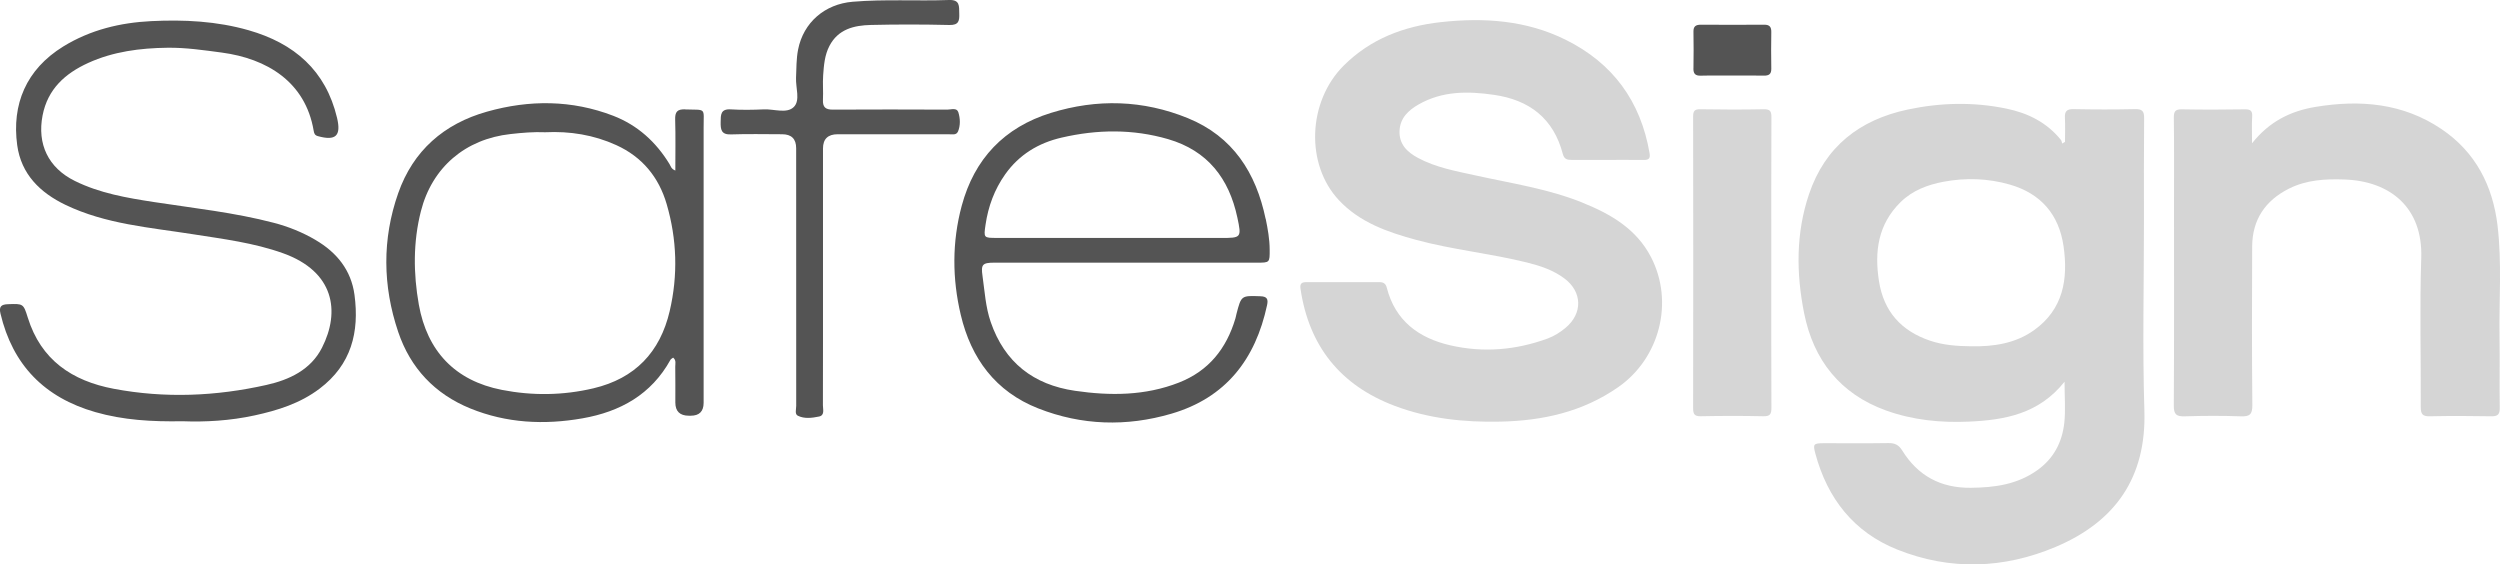 <?xml version="1.0" encoding="UTF-8"?>
<svg id="Layer_1" data-name="Layer 1" xmlns="http://www.w3.org/2000/svg" viewBox="0 0 600 135.47">
  <defs>
    <style>
      .cls-1 {
        fill: none;
      }

      .cls-1, .cls-2, .cls-3, .cls-4 {
        stroke-width: 0px;
      }

      .cls-2 {
        fill: #545454;
      }

      .cls-3 {
        fill: #d5d5d5;
      }

      .cls-4 {
        fill: #d6d6d6;
      }
    </style>
  </defs>
  <path class="cls-1" d="M197.55,81.74c0-5.17,0-10.35,0-15.52,0-10.2,0-20.39,0-30.59,0,10.2,0,20.39,0,30.59,0,5.17,0,10.35,0,15.52Z"/>
  <path class="cls-1" d="M415.61,18.15c-1.87,0-3.74-.02-5.61,0,1.87-.01,3.74,0,5.61.01,2.57,0,5.14-.03,7.7.02-2.57-.05-5.13-.02-7.7-.02Z"/>
  <path class="cls-3" d="M514.55,52.82c0-8.16-.04-16.31.04-24.47.02-1.7-.49-2.2-2.19-2.16-4.92.11-9.84.1-14.76,0-1.62-.03-2.14.53-2.06,2.09.1,1.92.02,3.84.02,5.77-.23.13-.45.26-.68.4-.09-.29-.11-.64-.29-.86-3.38-4.19-7.89-6.45-13.08-7.52-7.9-1.64-15.79-1.45-23.65.21-11.59,2.45-19.86,8.89-23.73,20.3-3.18,9.4-3.09,19.07-1.17,28.63,2.25,11.2,8.64,19.33,19.63,23.3,6.4,2.31,13.1,2.98,19.88,2.68,8.63-.38,16.85-1.85,22.98-9.58,0,3.7.27,6.82-.06,9.87-.51,4.65-2.53,8.57-6.52,11.4-4.82,3.42-10.22,4.13-15.92,4.19-7.23.08-12.7-2.89-16.47-8.97-.84-1.35-1.78-1.78-3.31-1.76-5.15.08-10.29.03-15.44.03-2.53,0-2.71.18-2.08,2.51,2.91,10.78,9.22,18.85,19.69,23.03,12.66,5.05,25.55,4.6,37.99-.66,14.27-6.03,21.78-16.61,21.28-32.68-.47-15.24-.1-30.5-.1-45.76ZM488.16,79.25c-4.46,3.18-9.71,3.97-15.11,3.86-3.32-.04-6.62-.26-9.82-1.34-6.93-2.34-11.13-7.01-12.27-14.26-1.12-7.1-.25-13.68,5.2-19.02,2.87-2.81,6.51-4.16,10.29-4.87,5.32-1,10.72-.82,15.95.69,7.41,2.15,11.75,7.18,12.85,14.77,1.14,7.89-.07,15.17-7.09,20.17Z"/>
  <path class="cls-3" d="M379.77,48.62c-8.24-3.32-17.03-4.61-25.65-6.52-4.71-1.04-9.49-1.88-13.82-4.21-2.63-1.42-4.56-3.32-4.41-6.53.15-3.03,2.1-4.88,4.57-6.29,5.71-3.26,11.83-3.21,18.08-2.31,8.55,1.23,14.32,5.69,16.54,14.21.34,1.3,1.12,1.41,2.17,1.41,2.8-.02,5.6,0,8.4,0,2.95,0,5.9-.02,8.85.01,1.17.01,1.61-.33,1.4-1.6-2.13-12.48-8.8-21.63-20.17-27.26-9.48-4.69-19.63-5.35-29.91-4.22-8.83.97-16.89,4-23.34,10.44-8.63,8.63-9.22,23.68-1.14,32.3,5,5.34,11.68,7.65,18.5,9.51,8.75,2.38,17.83,3.25,26.63,5.44,3.18.79,6.26,1.81,8.91,3.77,4.4,3.23,4.53,8.44.33,11.93-1.28,1.06-2.67,1.95-4.26,2.54-7.65,2.8-15.49,3.46-23.41,1.63-7.57-1.75-13.18-5.89-15.21-13.82-.25-.99-.81-1.34-1.77-1.34-5.83.01-11.65.02-17.48,0-1.12,0-1.66.29-1.46,1.59,2.03,13.78,9.58,23.18,22.59,28.1,8.17,3.09,16.71,3.98,25.41,3.79,10.18-.22,19.74-2.34,28.26-8.28,9.96-6.94,13.43-20.44,7.87-31.19-3.53-6.83-9.73-10.37-16.48-13.09Z"/>
  <path class="cls-3" d="M385.65,38.37c-2.8,0-5.6-.01-8.4,0,2.8-.02,5.6,0,8.4,0,2.95,0,5.9-.03,8.85.01-2.95-.04-5.9-.01-8.85-.01Z"/>
  <path class="cls-3" d="M599.41,54.13c-1.15-9.59-5.29-17.64-13.45-23.15-9.24-6.24-19.56-7.1-30.27-5.32-5.89.98-11.03,3.46-15.2,8.73,0-2.63-.09-4.52.03-6.4.09-1.43-.42-1.77-1.8-1.75-5,.08-9.99.1-14.99,0-1.59-.03-2.03.4-2.01,2,.09,7.1.04,14.2.04,21.3,0,15.94.05,31.87-.05,47.81-.01,2.16.65,2.63,2.66,2.57,4.46-.14,8.94-.16,13.4,0,2.14.08,2.81-.44,2.79-2.69-.12-12.69-.1-25.38-.04-38.07.03-6.43,3.13-11.03,8.86-13.9,4.2-2.1,8.7-2.34,13.28-2.18,11.06.38,18.84,6.8,18.44,18.82-.4,11.92-.06,23.86-.12,35.8,0,1.66.42,2.25,2.16,2.21,4.92-.11,9.84-.09,14.76,0,1.59.03,2.07-.48,2.04-2.06-.09-5.59.04-11.18-.05-16.77-.14-8.98.59-17.99-.48-26.94Z"/>
  <path class="cls-2" d="M75.73,57.59c-3.14-1.84-6.5-3.2-10.04-4.12-9.44-2.47-19.13-3.5-28.75-4.98-6.51-1-13-2.11-18.97-5.06-6.41-3.16-9.08-8.87-7.75-15.73,1.23-6.34,5.43-10.08,10.96-12.6,6.02-2.74,12.49-3.56,19-3.64,4.36-.06,8.71.58,13.06,1.16,10.75,1.44,20.05,6.96,22.04,18.75.11.64.26,1.1,1,1.3,4.31,1.2,5.64-.07,4.61-4.39-2.71-11.39-10.3-17.9-21.22-21.02-7.64-2.19-15.5-2.58-23.36-2.19-7.46.37-14.6,2.08-21.1,6.07-8.97,5.52-12.41,13.94-11.08,23.7.95,6.96,5.49,11.4,11.59,14.33,9.64,4.63,20.19,5.41,30.54,7.04,7.3,1.15,14.65,2.05,21.68,4.57,12.29,4.41,13.77,13.96,9.34,22.67-2.71,5.34-7.89,7.72-13.34,8.94-12.11,2.72-24.37,3.24-36.64.92-10.01-1.89-17.47-6.92-20.63-17.08-1.05-3.37-1.1-3.36-4.78-3.22-1.58.06-2.18.55-1.78,2.23,2.93,12.37,10.54,20.16,22.78,23.67,6.7,1.92,13.51,2.32,20.92,2.19,5.48.21,11.43-.12,17.29-1.4,5.56-1.21,10.92-2.88,15.59-6.41,7.64-5.77,9.58-13.58,8.39-22.51-.79-5.94-4.26-10.21-9.35-13.18Z"/>
  <path class="cls-2" d="M303.75,52.53c-2.31-11.06-7.83-19.76-18.68-24.18-10.75-4.37-21.77-4.68-32.83-1.26-11.22,3.47-18.4,11.03-21.43,22.31-2.33,8.67-2.29,17.48-.22,26.19,2.48,10.46,8.35,18.4,18.57,22.42,10.44,4.11,21.21,4.43,31.97,1.28,13.1-3.83,20.19-13.09,22.97-26.07.31-1.43,0-2.07-1.61-2.12-4.58-.16-4.58-.21-5.74,4.26-.09.36-.15.74-.26,1.1-2.15,7.2-6.38,12.55-13.55,15.36-8.12,3.18-16.52,3.2-24.95,1.97-9.96-1.45-16.88-6.81-20.22-16.51-1.24-3.61-1.44-7.37-1.97-11.08-.39-2.71-.02-3.15,2.79-3.16,10.59,0,21.19,0,31.78,0,10.44,0,20.89,0,31.33,0,3.04,0,3.04,0,3.02-3.14-.01-2.5-.45-4.95-.95-7.38ZM292.89,57.1h-26.34c-9.08,0-18.17,0-27.25,0-3.24,0-3.23,0-2.77-3.16.64-4.4,2.14-8.47,4.72-12.11,3.35-4.72,7.99-7.53,13.56-8.81,8.53-1.97,17.07-2.09,25.53.37,9.48,2.76,14.62,9.43,16.62,18.79,1.05,4.91.97,4.93-4.05,4.93Z"/>
  <path class="cls-2" d="M164.44,26.24c-1.95-.06-2.45.65-2.4,2.48.12,3.99.04,7.99.04,12.21-1.01-.39-1.1-1.05-1.4-1.55-3.25-5.33-7.68-9.35-13.52-11.6-9.94-3.82-20.11-3.85-30.26-.99-10.36,2.91-17.75,9.38-21.33,19.57-3.88,11.03-3.73,22.27,0,33.31,2.92,8.65,8.78,14.89,17.31,18.36,8.7,3.54,17.75,3.98,26.91,2.37,9.07-1.59,16.51-5.71,21.11-14.03.13-.23.43-.36.65-.54.8.65.5,1.46.51,2.17.04,2.87.02,5.74.02,8.61q0,3.15,3.24,3.16c.15,0,.3,0,.45,0q3.09,0,3.1-3.08c0-22.05.01-44.1,0-66.15,0-4.8.7-4.12-4.42-4.28ZM160.73,74.65c-2.31,9.89-8.33,16.18-18.29,18.54-7.3,1.73-14.7,1.81-22,.38-11.25-2.2-17.93-9.32-19.92-20.46-1.32-7.44-1.39-15,.5-22.43,2.68-10.53,10.68-17.32,21.52-18.51,2.78-.31,5.56-.55,8.3-.43,5.96-.29,11.64.63,17.05,3.08,6.25,2.84,10.22,7.7,12.11,14.16,2.47,8.46,2.74,17.05.73,25.66Z"/>
  <path class="cls-4" d="M425.11,63c0-11.62-.02-23.24.03-34.86,0-1.42-.29-1.95-1.84-1.92-5.07.1-10.13.09-15.2,0-1.44-.03-1.75.44-1.75,1.79.04,23.32.04,46.63,0,69.95,0,1.41.3,1.97,1.85,1.94,4.99-.1,9.98-.11,14.97,0,1.65.04,1.98-.51,1.97-2.05-.06-11.62-.03-23.24-.03-34.86Z"/>
  <path class="cls-2" d="M229.91,31.6c.62-1.49.56-3.17.09-4.66-.37-1.16-1.72-.63-2.63-.63-9.16-.04-18.32-.05-27.48,0-1.77.01-2.47-.59-2.38-2.37.1-1.96-.09-3.93.05-5.89.17-2.4.36-4.83,1.5-7.02,2.1-4.05,5.93-4.95,9.97-5.04,6.28-.15,12.57-.14,18.84.01,2.27.05,2.41-1.05,2.35-2.77-.05-1.72.21-3.33-2.46-3.23-7.7.28-15.42-.23-23.13.42-6.66.56-11.81,4.95-13.09,11.49-.44,2.25-.39,4.5-.49,6.75-.11,2.39,1.06,5.41-.52,7-1.67,1.69-4.75.48-7.2.59-2.64.12-5.31.16-7.94,0-2.46-.15-2.41,1.3-2.43,3.02-.03,1.79.1,3.08,2.49,2.99,4.08-.15,8.17-.04,12.26-.04q3.37,0,3.37,3.36c0,20.62,0,41.23.01,61.85,0,.8-.39,1.95.38,2.34,1.59.8,3.43.54,5.1.2,1.41-.29.93-1.72.93-2.7.01-5.17.02-10.35.02-15.52,0-5.17,0-10.35,0-15.52,0-10.2,0-20.39,0-30.59q0-3.42,3.53-3.42c8.86,0,17.71,0,26.57,0,.81,0,1.89.28,2.27-.61Z"/>
  <path class="cls-2" d="M406.42,16.42c-.02,1.25.44,1.77,1.72,1.74.62-.01,1.25-.02,1.87-.03,1.87-.01,3.74,0,5.61,0,2.57,0,5.14-.03,7.7.02,1.21.02,1.81-.35,1.79-1.66-.05-2.94-.05-5.88,0-8.81.02-1.25-.44-1.76-1.71-1.75-5.06.04-10.12.03-15.18,0-1.2,0-1.82.36-1.79,1.67.05,2.94.05,5.88,0,8.81Z"/>
</svg>